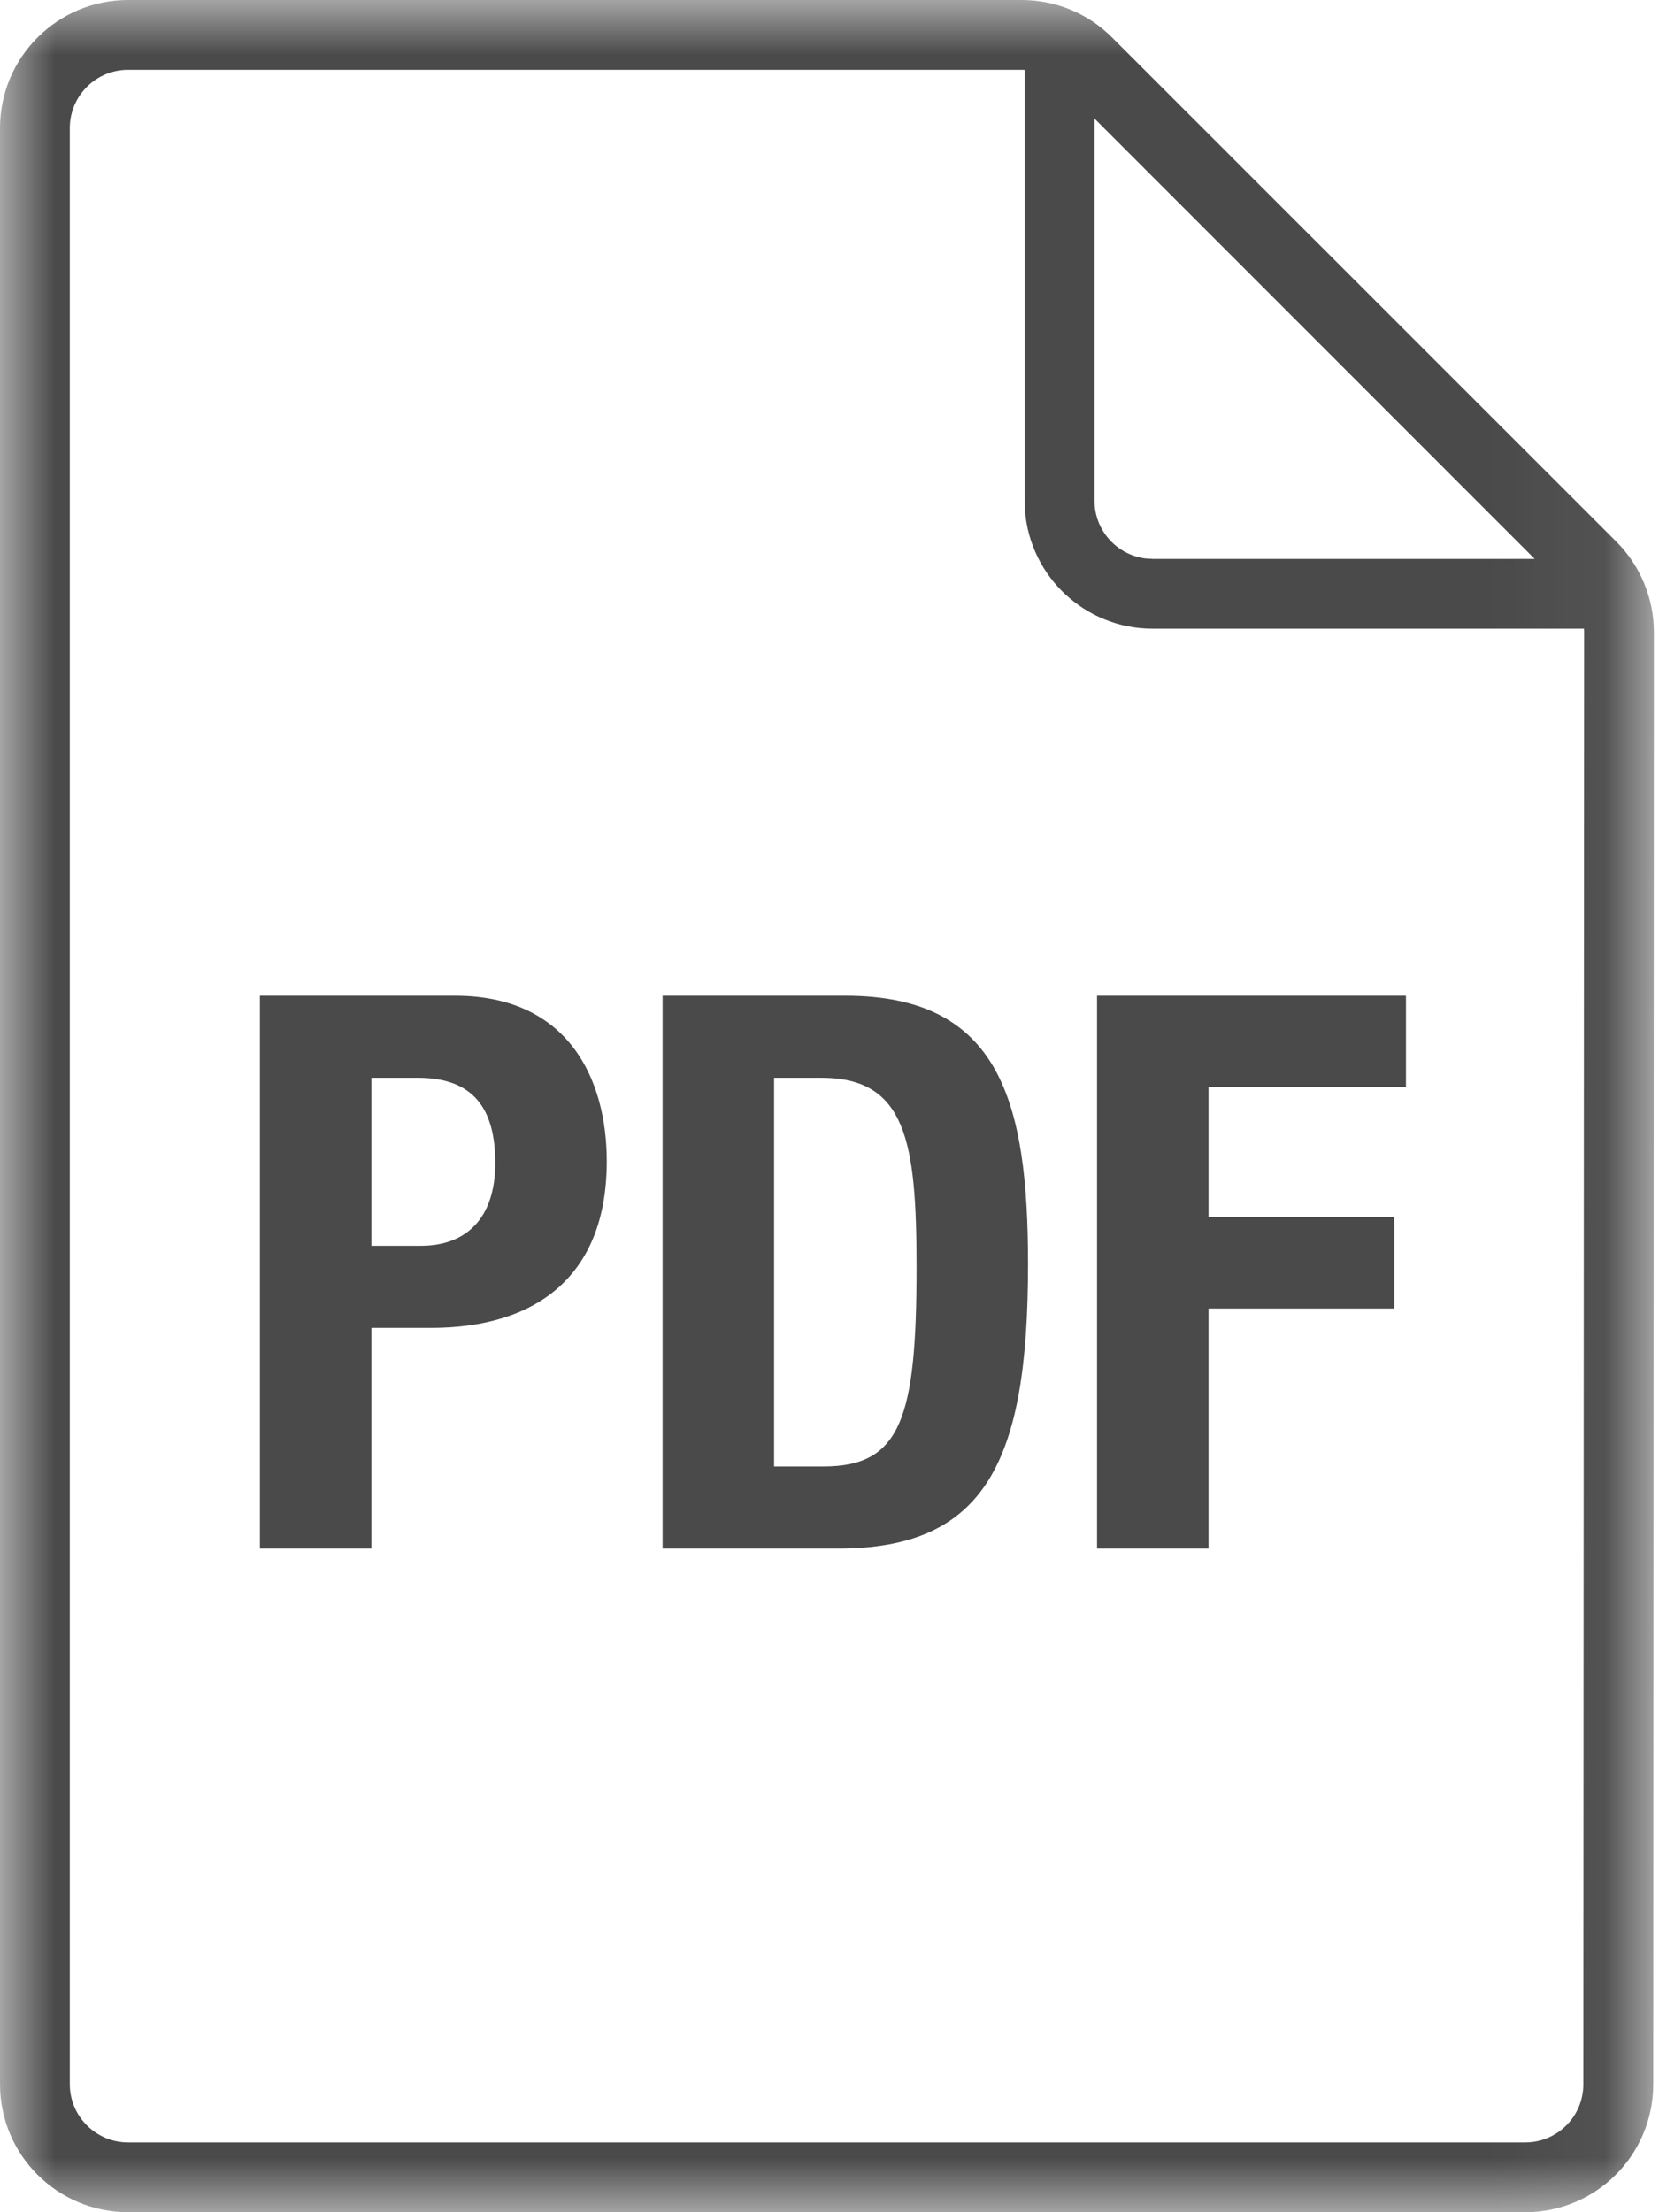 <?xml version="1.0" encoding="UTF-8"?>
<svg width="15px" height="20px" viewBox="0 0 15 20" version="1.1" xmlns="http://www.w3.org/2000/svg" xmlns:xlink="http://www.w3.org/1999/xlink">
    <title>Group 6</title>
    <defs>
        <polygon id="path-1" points="0 0 14.954 0 14.954 20 0 20"></polygon>
    </defs>
    <g id="PANTALLAS-LAPTOP" stroke="none" stroke-width="1" fill="none" fill-rule="evenodd">
        <g id="JGA2022_Portada_desplegada" transform="translate(-662, -1627)">
            <g id="Group-7" transform="translate(662, 1613)">
                <g id="Group-5" transform="translate(0, 14)">
                    <mask id="mask-2" fill="white">
                        <use xlink:href="#path-1"></use>
                    </mask>
                    <g id="Clip-4"></g>
                    <path d="M9.233,-8.94037049e-06 L1.158,-8.94037049e-06 C0.519,-8.94037049e-06 0,0.518 0,1.158 L0,18.842 C0,19.483 0.519,20 1.158,20 L13.79,20 C14.43,20 14.948,19.483 14.948,18.842 L14.954,5.717 C14.954,5.41 14.832,5.115 14.615,4.898 L10.055,0.339 C9.838,0.12 9.541,-0.001 9.233,-8.94037049e-06 L9.233,-8.94037049e-06 Z M1.158,0.631 L9.235,0.631 C9.246,0.631 9.254,0.631 9.264,0.632 L9.264,4.526 L9.268,4.621 C9.316,5.216 9.814,5.684 10.422,5.684 L14.322,5.684 C14.323,5.695 14.323,5.706 14.323,5.717 L14.316,18.842 C14.316,19.133 14.082,19.369 13.79,19.369 L1.158,19.369 C0.867,19.369 0.631,19.133 0.631,18.842 L0.631,1.158 C0.631,0.867 0.867,0.631 1.158,0.631 L1.158,0.631 Z M13.876,5.053 L9.896,1.072 L9.896,4.526 C9.896,4.795 10.096,5.015 10.355,5.049 L10.422,5.053 L13.876,5.053 Z" id="Fill-3" fill="#4A4A4A" mask="url(#mask-2)"></path>
                    <path d="M3.358,14 L3.358,12.005 L3.897,12.005 C4.849,12.005 5.486,11.536 5.486,10.5 C5.486,9.751 5.136,9.002 4.114,9.002 L2.35,9.002 L2.35,14 L3.358,14 Z M3.806,11.263 L3.358,11.263 L3.358,9.744 L3.778,9.744 C4.282,9.744 4.478,10.024 4.478,10.514 C4.478,11.025 4.205,11.263 3.806,11.263 Z M7.58,14 C8.917,14 9.295,13.202 9.295,11.431 C9.295,9.961 9.043,9.002 7.643,9.002 L5.991,9.002 L5.991,14 L7.58,14 Z M7.447,13.258 L6.999,13.258 L6.999,9.744 L7.426,9.744 C8.196,9.744 8.287,10.325 8.287,11.459 C8.287,12.817 8.147,13.258 7.447,13.258 Z M10.927,14 L10.927,11.83 L12.607,11.83 L12.607,11.004 L10.927,11.004 L10.927,9.828 L12.712,9.828 L12.712,9.002 L9.919,9.002 L9.919,14 L10.927,14 Z" id="PDF" fill="#4A4A4A" fill-rule="nonzero" mask="url(#mask-2)"></path>
                </g>
            </g>
        </g>
    </g>
</svg>